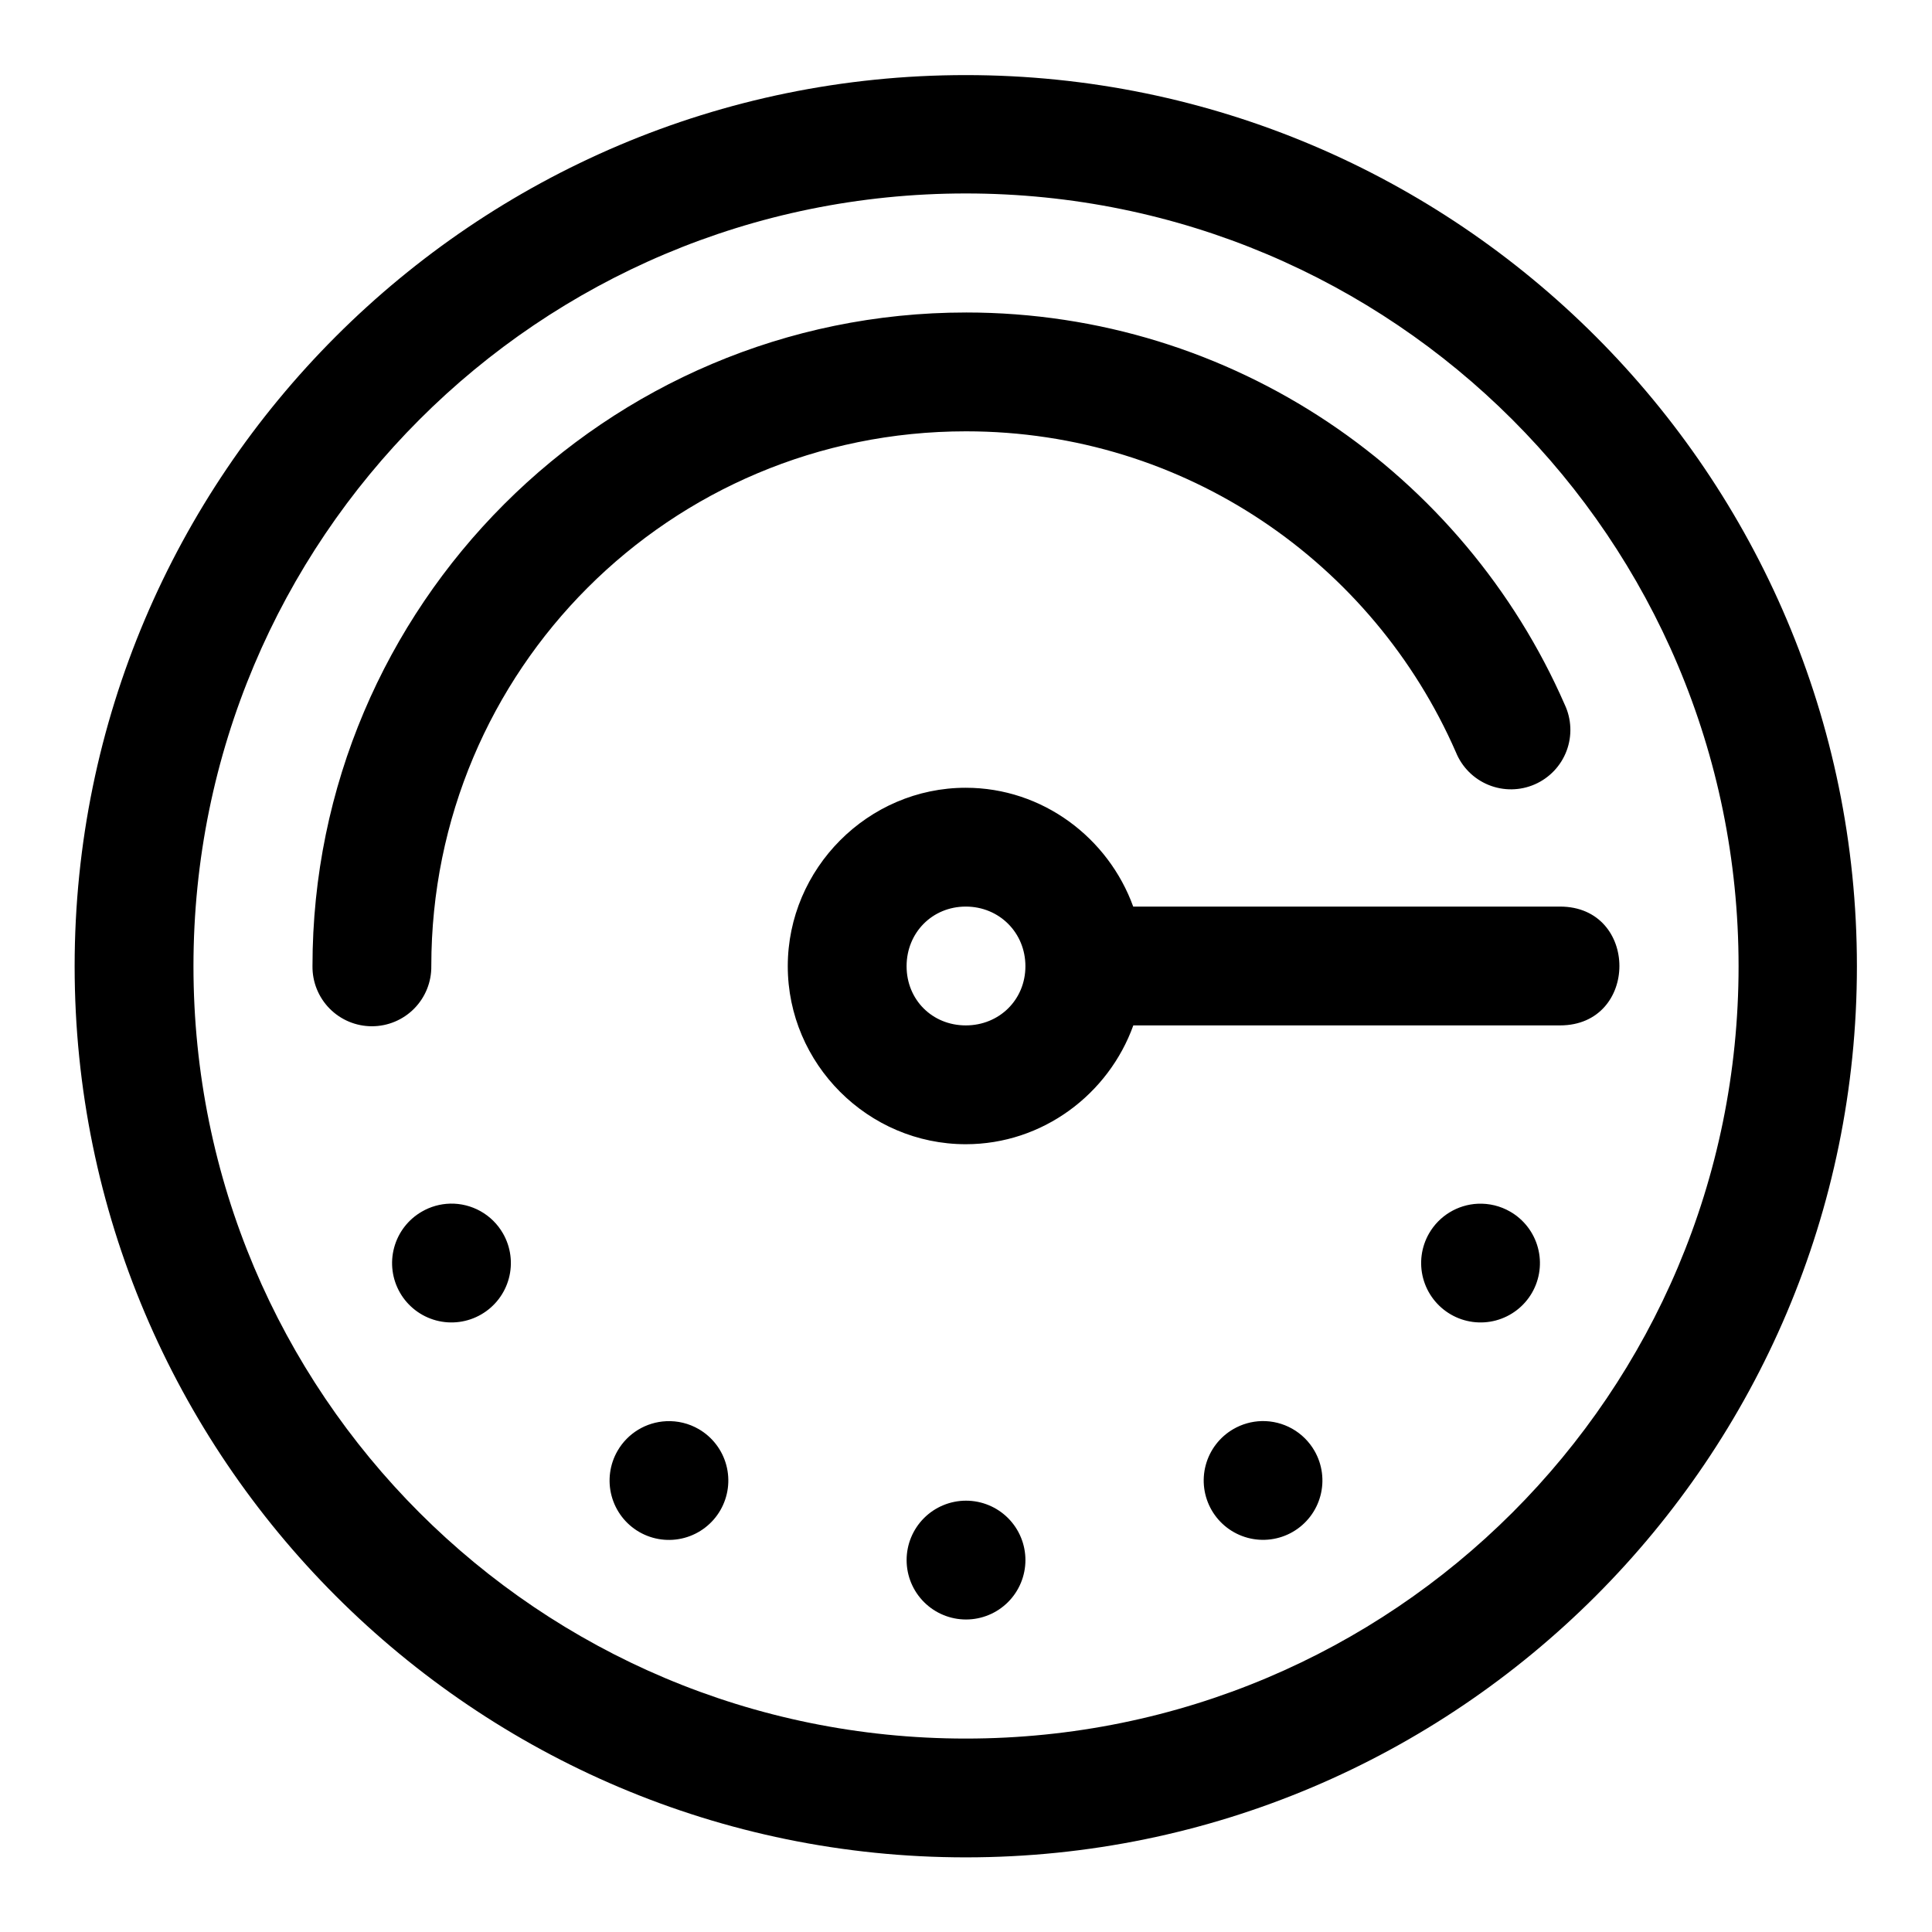 <?xml version="1.0" encoding="UTF-8"?>
<!-- The Best Svg Icon site in the world: iconSvg.co, Visit us! https://iconsvg.co -->
<svg fill="#000000" width="800px" height="800px" version="1.1" viewBox="144 144 512 512" xmlns="http://www.w3.org/2000/svg">
 <path d="m399.94 163.9c-130.24 0-236.16 105.92-236.16 236.16 0 130.24 105.92 236.16 236.16 236.16s236.16-105.92 236.16-236.16c0-130.24-105.92-236.16-236.16-236.16zm0 31.367c113.22 0 204.79 91.57 204.8 204.79 0 113.23-91.574 204.68-204.8 204.68s-204.67-91.449-204.67-204.68c0-113.22 91.449-204.79 204.67-204.79zm0.062 31.547c-95.461 0-173.19 77.727-173.19 173.19-0.059 4.211 1.574 8.273 4.535 11.277 2.957 3 6.996 4.688 11.211 4.688s8.254-1.688 11.211-4.688c2.961-3.004 4.594-7.066 4.531-11.277 0-78.445 63.254-141.7 141.7-141.7 58.219 0 107.96 35.02 129.82 85.023 1.594 3.945 4.715 7.078 8.652 8.684 3.938 1.609 8.359 1.555 12.254-0.148 3.898-1.703 6.941-4.91 8.438-8.895 1.492-3.981 1.312-8.398-0.5-12.246-26.742-61.16-87.805-103.91-158.67-103.91zm-0.062 125.95c-25.898 0-47.172 21.395-47.172 47.293 0 25.902 21.273 47.172 47.172 47.172 20.383 0 37.832-13.246 44.402-31.488h113.07c20.996 0 20.996-31.488 0-31.488h-113.1c-6.598-18.223-24.023-31.488-44.371-31.488zm0 31.488c8.883 0 15.805 6.926 15.805 15.805 0 8.883-6.922 15.684-15.805 15.684s-15.684-6.801-15.684-15.684c0-8.879 6.801-15.805 15.684-15.805zm-136.65 78.723c-2.641 0.066-5.223 0.793-7.504 2.121-3.617 2.082-6.258 5.519-7.34 9.551-1.086 4.027-0.523 8.324 1.559 11.941 2.09 3.621 5.531 6.258 9.57 7.34 4.039 1.078 8.34 0.508 11.953-1.59 3.613-2.09 6.246-5.527 7.324-9.555 1.078-4.031 0.512-8.324-1.574-11.938-1.41-2.449-3.453-4.469-5.914-5.856-2.465-1.383-5.254-2.082-8.074-2.016zm272.32 0.027c-5.348 0.254-10.203 3.207-12.883 7.844-2.086 3.613-2.652 7.906-1.574 11.938 1.078 4.027 3.715 7.465 7.324 9.555 3.617 2.098 7.918 2.668 11.953 1.59 4.039-1.082 7.481-3.719 9.57-7.34 2.082-3.617 2.644-7.914 1.559-11.941-1.082-4.031-3.723-7.469-7.34-9.551-2.609-1.508-5.598-2.234-8.609-2.094zm-57.254 57.598c-2.641 0.066-5.223 0.797-7.504 2.121-3.613 2.09-6.246 5.527-7.324 9.559-1.078 4.027-0.512 8.32 1.574 11.934 2.09 3.613 5.527 6.246 9.555 7.324 4.031 1.078 8.324 0.512 11.938-1.574 3.613-2.09 6.246-5.527 7.324-9.555 1.078-4.031 0.512-8.324-1.574-11.938-1.41-2.445-3.453-4.469-5.914-5.856-2.465-1.383-5.254-2.082-8.074-2.016zm-157.81 0.031c-5.348 0.25-10.203 3.203-12.883 7.84-2.094 3.617-2.664 7.918-1.586 11.953 1.078 4.039 3.719 7.481 7.336 9.57 3.617 2.082 7.914 2.644 11.945 1.559 4.027-1.082 7.465-3.723 9.551-7.34 2.082-3.613 2.648-7.906 1.57-11.934-1.078-4.031-3.711-7.469-7.324-9.559-2.609-1.508-5.598-2.234-8.609-2.09zm79.461 21.062c-4.176 0-8.18 1.66-11.133 4.609-2.953 2.953-4.613 6.957-4.613 11.133s1.66 8.18 4.613 11.133c2.953 2.953 6.957 4.613 11.133 4.613s8.18-1.66 11.133-4.613c2.949-2.953 4.609-6.957 4.609-11.133s-1.66-8.18-4.609-11.133c-2.953-2.949-6.957-4.609-11.133-4.609z" fill-rule="evenodd"/>
</svg>